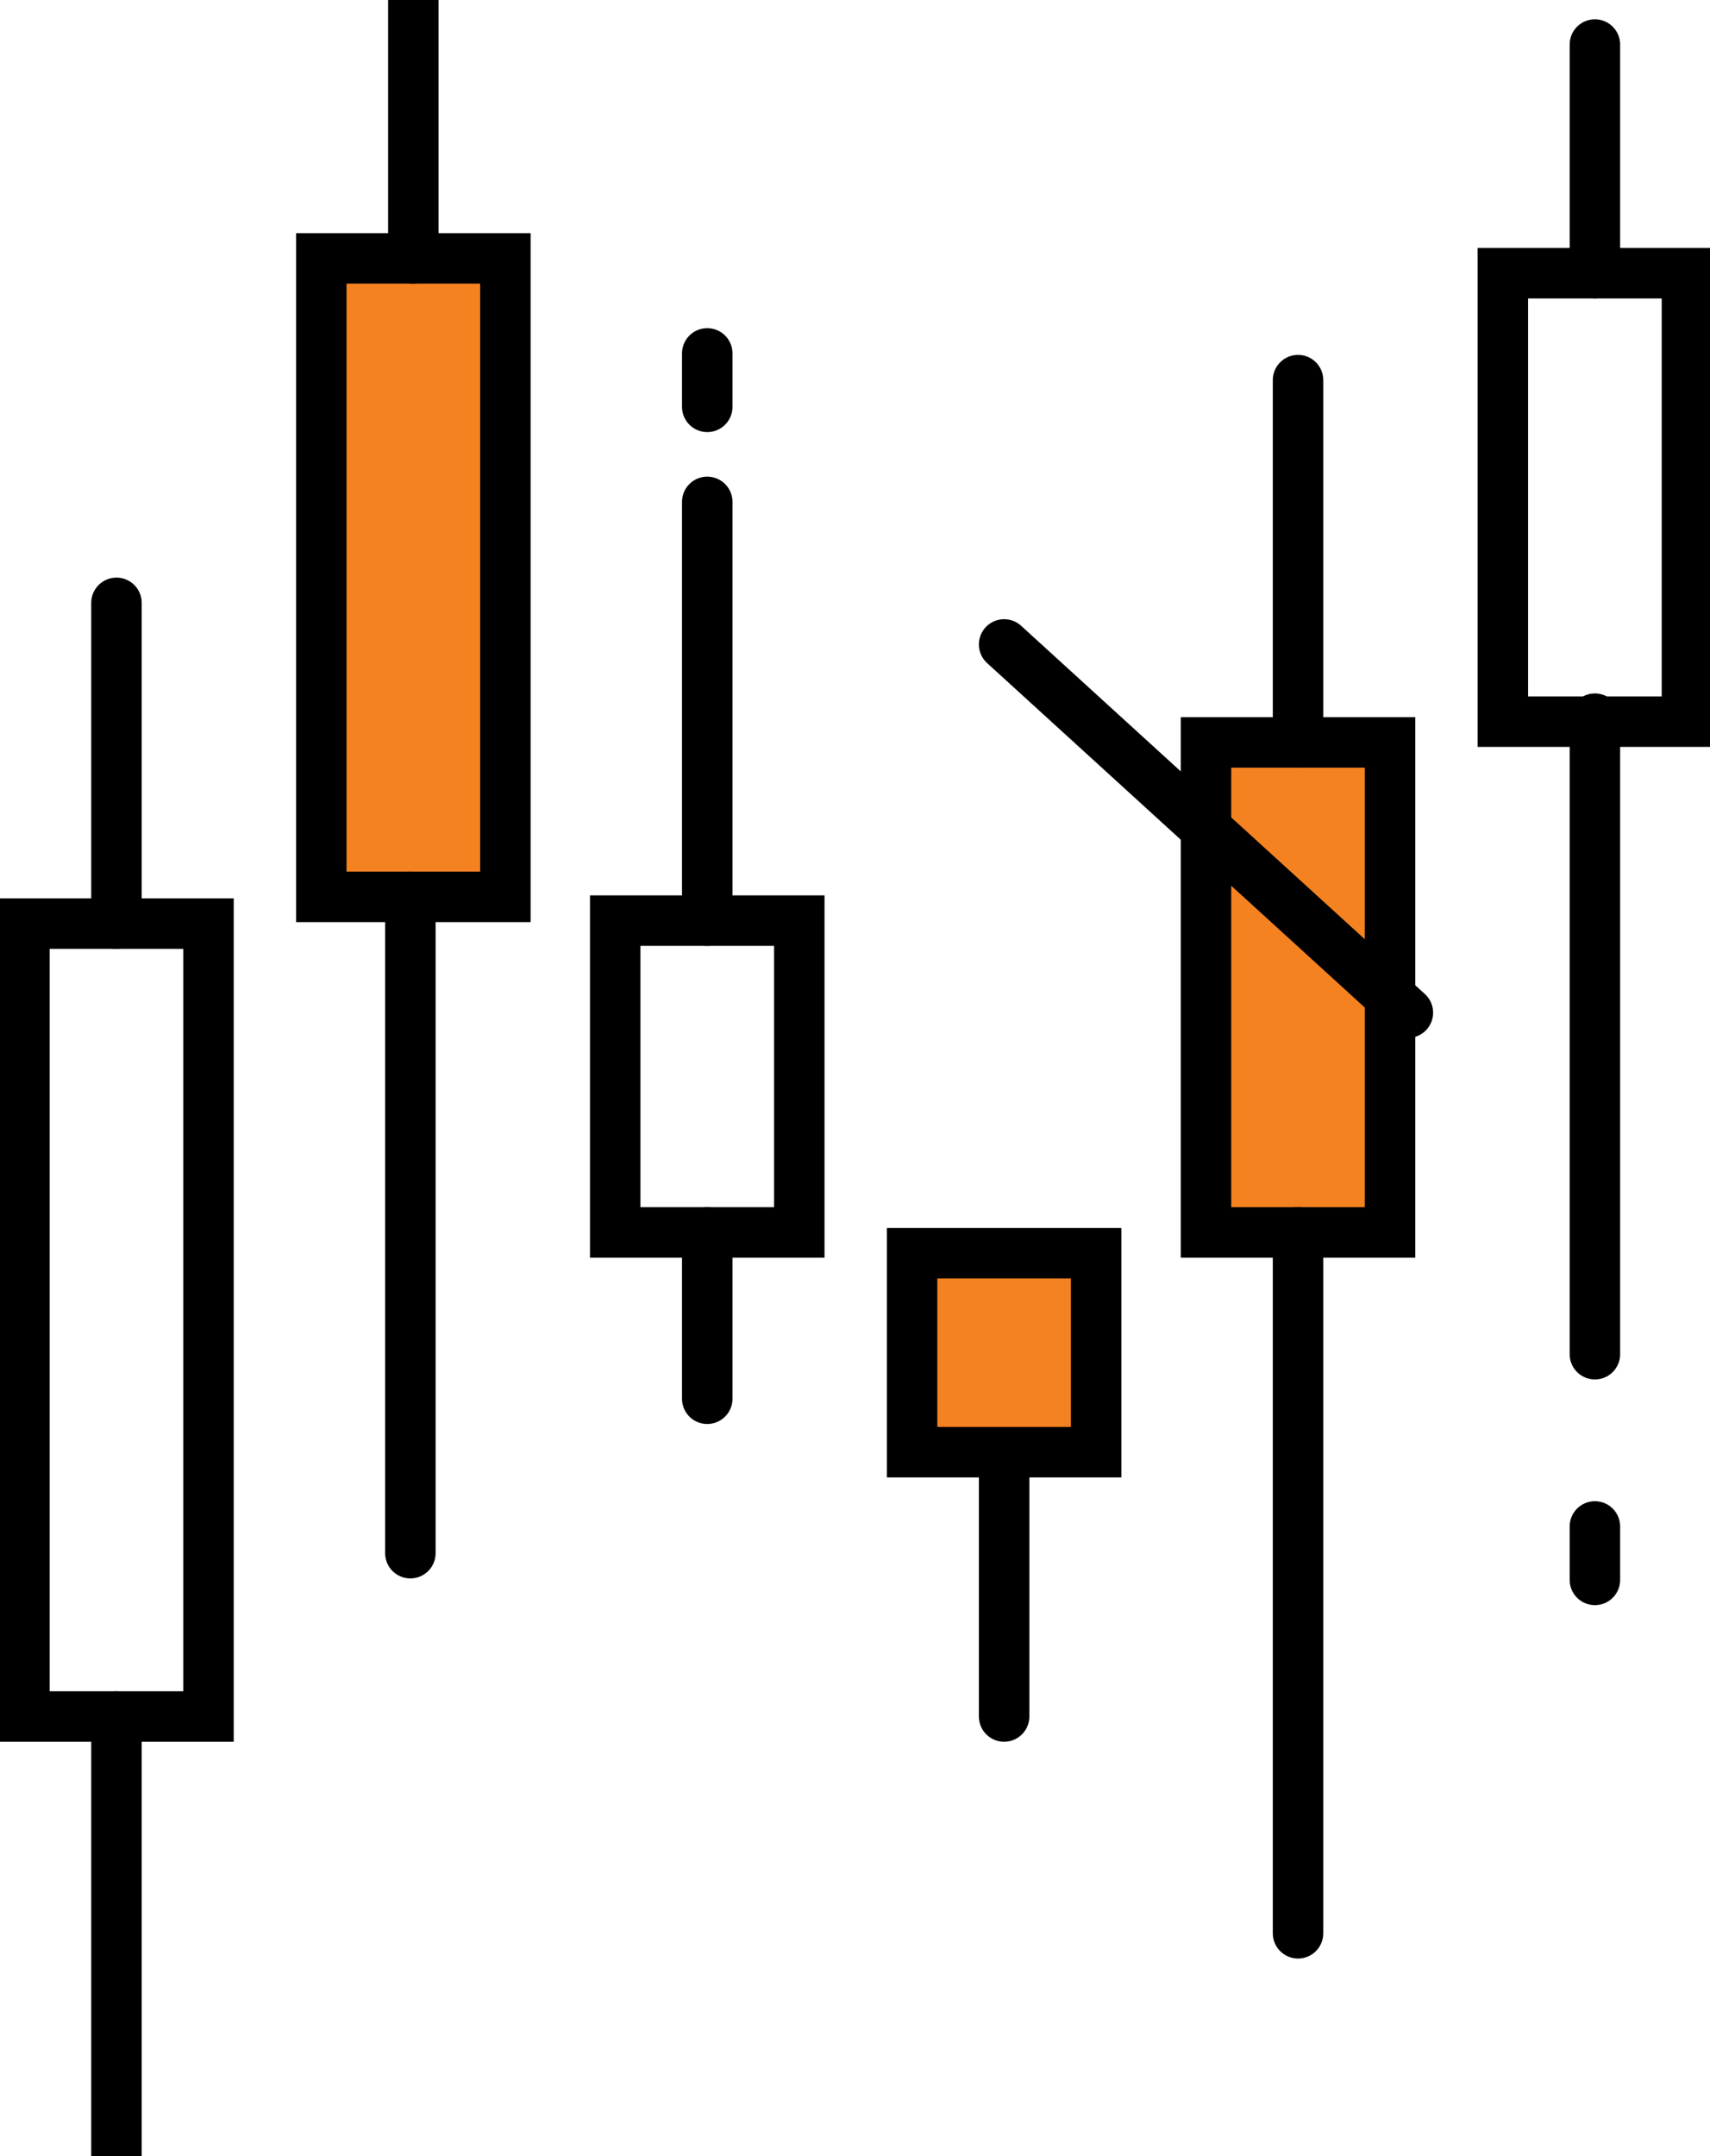 <?xml version="1.0" encoding="utf-8"?>
<!-- Generator: Adobe Illustrator 26.0.0, SVG Export Plug-In . SVG Version: 6.00 Build 0)  -->
<svg version="1.1" id="Layer_1" xmlns="http://www.w3.org/2000/svg" xmlns:xlink="http://www.w3.org/1999/xlink" x="0px" y="0px"
	 viewBox="0 0 57.6 72.6" style="enable-background:new 0 0 57.6 72.6;" xml:space="preserve">
<style type="text/css">
	.st0{fill:none;stroke:#000000;stroke-width:1.7;stroke-linecap:round;}
	.st1{fill:#F58220;stroke:#000000;stroke-width:1.7;stroke-linecap:round;}
	.st2{clip-path:url(#SVGID_00000131346655207353430730000001084306297241799582_);}
</style>
<g id="equity-icon" transform="translate(-654.877 -688)">
	<path id="Path_5899" class="st0" d="M655.7,719.1h6.2v26.7h-6.2V719.1z"/>
	<rect id="Rectangle_3245" x="665.7" y="696.7" class="st1" width="6.2" height="21.5"/>
	<rect id="Rectangle_3246" x="675.6" y="719" class="st0" width="6.2" height="10.5"/>
	<rect id="Rectangle_3247" x="685.6" y="730.2" class="st1" width="6.2" height="6.7"/>
	<rect id="Rectangle_3248" x="695.5" y="713" class="st1" width="6.2" height="16.5"/>
	<rect id="Rectangle_3249" x="705.5" y="697.2" class="st0" width="6.2" height="15.1"/>
	<line id="Line_283" class="st0" x1="658.8" y1="719.1" x2="658.8" y2="708.3"/>
	<g id="Group_4938" transform="translate(655 688)">
		<g>
			<defs>
				<rect id="SVGID_1_" x="0" y="0" width="57.4" height="72.6"/>
			</defs>
			<clipPath id="SVGID_00000105387557152343814570000013448626183498130859_">
				<use xlink:href="#SVGID_1_"  style="overflow:visible;"/>
			</clipPath>
			<g id="Group_4937" style="clip-path:url(#SVGID_00000105387557152343814570000013448626183498130859_);">
				<line id="Line_284" class="st0" x1="3.8" y1="72.6" x2="3.8" y2="57.8"/>
				<line id="Line_285" class="st0" x1="13.8" y1="8.7" x2="13.8" y2="0"/>
			</g>
		</g>
	</g>
	<line id="Line_286" class="st0" x1="668.7" y1="740.3" x2="668.7" y2="718.2"/>
	<line id="Line_287" class="st0" x1="678.7" y1="704.9" x2="678.7" y2="719"/>
	<line id="Line_288" class="st0" x1="678.7" y1="729.5" x2="678.7" y2="735.1"/>
	<line id="Line_289" class="st0" x1="688.7" y1="709.7" x2="702.3" y2="722.1"/>
	<line id="Line_290" class="st0" x1="688.7" y1="737" x2="688.7" y2="745.8"/>
	<line id="Line_291" class="st0" x1="698.6" y1="713" x2="698.6" y2="700.8"/>
	<line id="Line_292" class="st0" x1="698.6" y1="753.1" x2="698.6" y2="729.5"/>
	<line id="Line_293" class="st0" x1="708.6" y1="697.2" x2="708.6" y2="689.5"/>
	<line id="Line_295" class="st0" x1="708.6" y1="741.2" x2="708.6" y2="739.4"/>
	<line id="Line_296" class="st0" x1="678.7" y1="701.7" x2="678.7" y2="699.9"/>
	<line id="Line_294" class="st0" x1="708.6" y1="733.6" x2="708.6" y2="712.2"/>
</g>
</svg>
